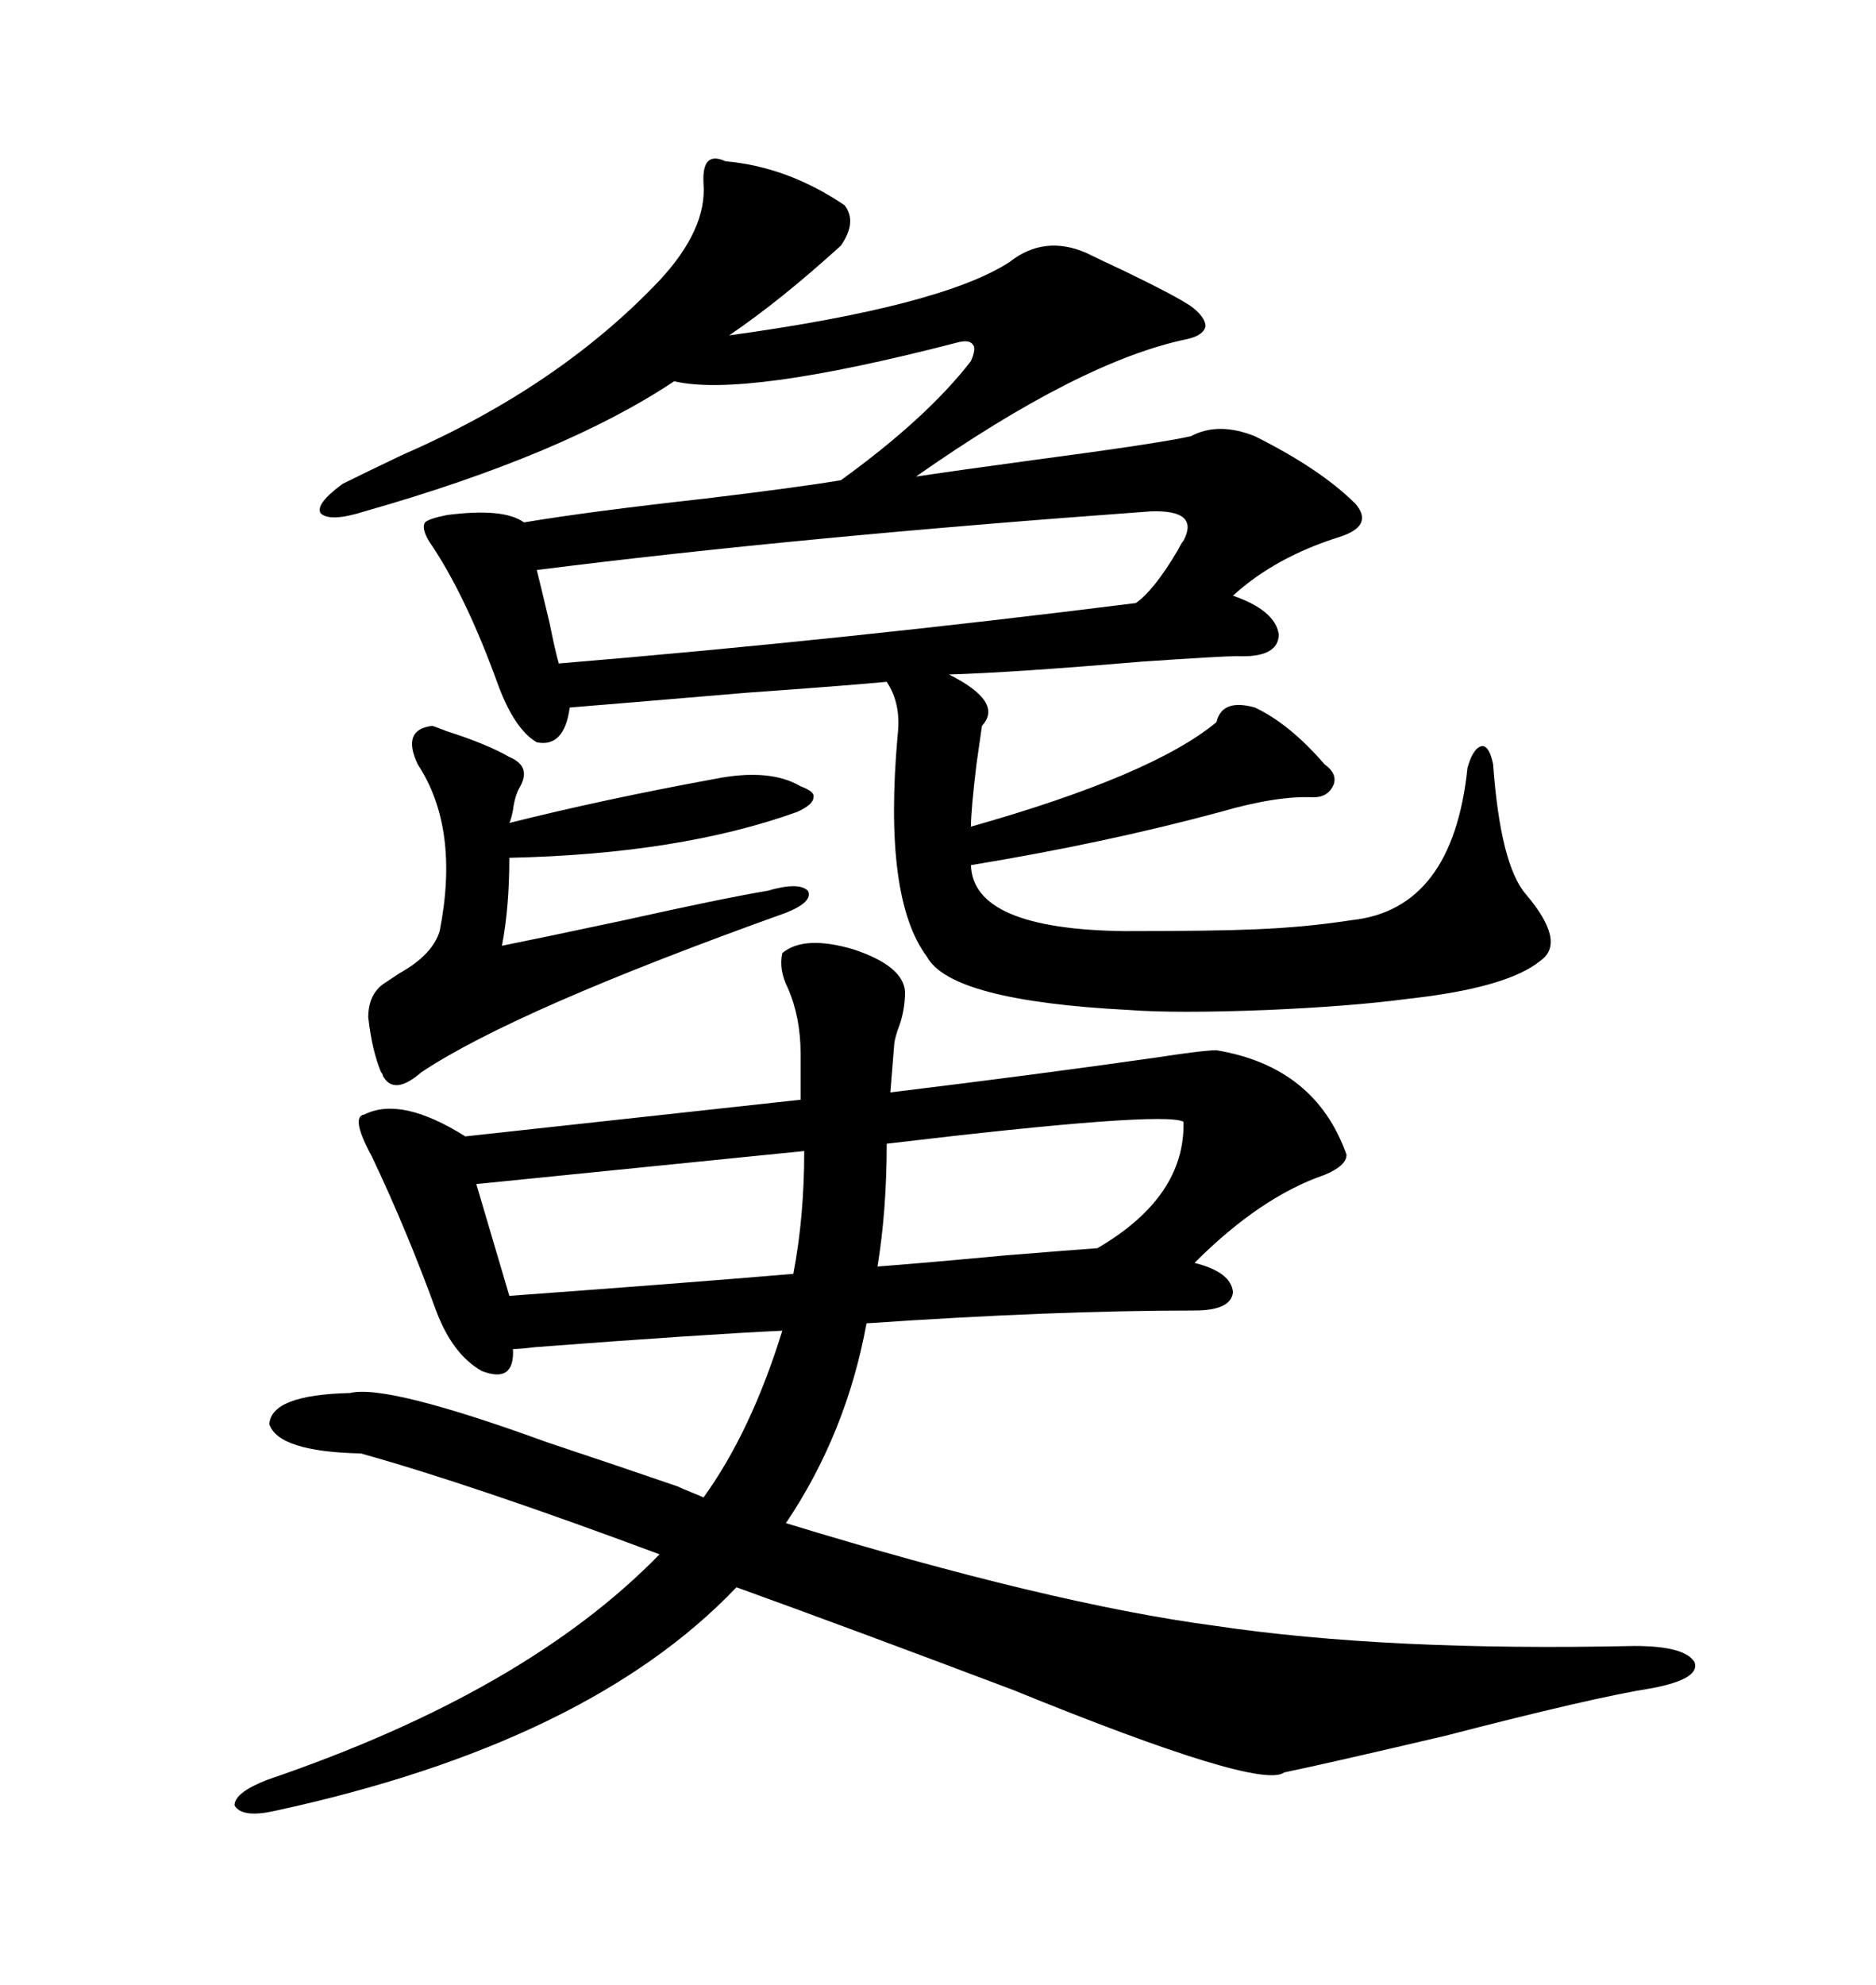 <svg xmlns="http://www.w3.org/2000/svg" xmlns:xlink="http://www.w3.org/1999/xlink" width="300" height="317.285"><path d="M261.33 263.09L261.33 263.09Q269.53 263.09 271.00 265.72L271.00 265.72Q271.88 268.36 264.26 269.82L264.26 269.82Q254.88 271.29 231.15 277.44L231.15 277.44Q212.40 281.84 205.37 283.30L205.37 283.30Q201.56 286.23 162.01 270.12L162.01 270.12Q135.64 260.16 117.77 253.71L117.77 253.71Q94.04 278.61 43.95 289.45L43.95 289.45Q38.67 290.63 37.50 288.57L37.50 288.57Q37.50 286.52 42.77 284.47L42.77 284.47Q84.08 270.41 105.47 248.44L105.47 248.44Q75.59 237.30 57.71 232.32L57.71 232.32Q44.53 232.03 43.07 227.64L43.07 227.64Q43.36 222.95 55.96 222.66L55.96 222.66Q61.82 221.19 87.60 230.57L87.60 230.57Q99.90 234.67 108.40 237.60L108.40 237.60Q108.98 237.89 110.45 238.48L110.45 238.48Q111.91 239.06 112.50 239.36L112.50 239.36Q120.12 228.81 125.10 212.70L125.10 212.70Q112.50 213.28 85.55 215.33L85.55 215.33Q83.20 215.63 82.03 215.63L82.03 215.63Q82.32 221.19 77.05 219.14L77.05 219.14Q72.36 216.50 69.73 209.47L69.73 209.47Q65.04 196.58 59.47 184.86L59.47 184.86Q55.96 178.42 58.30 178.13L58.30 178.13Q64.16 175.20 74.41 181.64L74.41 181.64L128.03 175.78L128.03 168.46Q128.03 162.60 125.98 157.91L125.98 157.91Q124.51 154.98 125.10 152.34L125.10 152.34Q128.61 149.41 136.52 151.76L136.52 151.76Q144.43 154.39 144.73 158.50L144.73 158.50Q144.73 161.72 143.55 164.65L143.55 164.65Q142.97 166.41 142.97 167.29L142.97 167.29L142.38 174.61Q166.41 171.68 184.86 169.04L184.86 169.04Q192.48 167.87 194.53 167.87L194.53 167.87Q210.35 170.51 215.33 184.57L215.33 184.57Q215.33 186.33 211.82 187.79L211.82 187.79Q201.56 191.31 191.02 201.86L191.02 201.86Q196.88 203.32 197.17 206.54L197.17 206.54Q196.88 209.47 191.02 209.47L191.02 209.47Q168.46 209.47 138.57 211.52L138.57 211.52Q135.35 229.10 125.68 243.46L125.68 243.46Q167.87 256.35 194.24 259.86L194.24 259.86Q221.78 263.96 261.33 263.09ZM116.02 25.78L116.02 25.78Q125.98 26.66 135.06 32.81L135.06 32.81Q137.11 35.45 134.47 39.26L134.47 39.26Q124.80 48.05 116.60 53.61L116.60 53.61Q150.59 48.93 161.43 41.89L161.43 41.89Q166.99 37.50 173.73 40.43L173.73 40.43Q175.49 41.31 179.88 43.36L179.88 43.36Q187.79 47.17 190.43 48.93L190.43 48.93Q192.77 50.68 192.77 52.15L192.77 52.15Q192.48 53.61 189.84 54.20L189.84 54.20Q172.85 57.71 146.48 76.17L146.48 76.17Q152.34 75.29 165.23 73.54L165.23 73.54Q185.16 70.90 190.43 69.73L190.43 69.73Q194.82 67.38 200.68 69.73L200.68 69.73Q211.23 75 216.80 80.57L216.80 80.57Q219.73 84.08 214.16 85.84L214.16 85.84Q203.91 89.06 197.17 95.21L197.17 95.21Q203.91 97.56 204.49 101.37L204.49 101.37Q204.49 105.18 197.75 104.88L197.75 104.88Q195.41 104.88 182.52 105.76L182.52 105.76Q161.72 107.52 151.76 107.81L151.76 107.81Q160.55 112.21 157.03 116.02L157.03 116.02Q156.74 118.07 156.15 122.17L156.15 122.17Q155.27 129.49 155.27 132.13L155.27 132.13Q184.28 123.93 194.53 115.43L194.53 115.43Q195.41 111.62 200.68 113.09L200.68 113.09Q206.25 115.72 211.82 122.17L211.82 122.17Q213.87 123.63 213.28 125.39L213.28 125.39Q212.40 127.44 210.06 127.44L210.06 127.44Q204.20 127.15 195.12 129.79L195.12 129.79Q176.66 134.77 155.27 138.28L155.27 138.28Q155.57 148.54 179.88 148.83L179.88 148.83Q194.24 148.83 200.68 148.54L200.68 148.54Q208.59 148.24 216.21 147.07L216.21 147.07Q232.32 145.31 234.67 122.75L234.67 122.75Q235.55 119.53 237.01 119.24L237.01 119.24Q238.18 119.24 238.77 122.17L238.77 122.17Q239.94 138.28 244.04 142.97L244.04 142.97Q250.49 150.59 246.39 153.52L246.39 153.52Q241.11 157.91 225 159.67L225 159.67Q216.21 160.84 202.73 161.43L202.73 161.43Q188.09 162.01 180.47 161.43L180.47 161.43Q152.05 159.96 148.24 152.93L148.24 152.93Q141.21 143.55 143.55 117.48L143.55 117.48Q144.14 112.50 141.80 108.98L141.80 108.98Q135.64 109.57 119.24 110.74L119.24 110.74Q98.44 112.50 91.11 113.09L91.11 113.09Q90.23 119.53 85.84 118.65L85.84 118.65Q82.32 116.60 79.69 109.57L79.69 109.57Q74.41 94.92 68.55 86.43L68.55 86.43Q67.38 84.38 67.97 83.50L67.97 83.50Q68.55 82.91 71.48 82.32L71.48 82.32Q80.57 81.15 83.79 83.50L83.79 83.50Q94.34 81.74 112.79 79.69L112.79 79.69Q127.44 77.93 134.47 76.76L134.47 76.76Q148.24 66.80 155.27 57.71L155.27 57.71Q156.15 55.66 155.57 55.08L155.57 55.08Q154.98 54.20 152.93 54.79L152.93 54.79Q118.95 63.57 107.81 60.94L107.81 60.94Q90.23 72.66 58.30 81.74L58.30 81.74Q52.73 83.50 51.27 82.03L51.27 82.03Q50.39 80.57 54.79 77.34L54.79 77.34Q58.30 75.59 64.45 72.66L64.45 72.66Q89.36 61.82 105.47 44.82L105.47 44.82Q113.09 36.62 112.50 29.30L112.50 29.30Q112.21 24.02 116.02 25.78ZM189.26 86.43L189.26 86.43Q191.89 81.45 183.98 81.74L183.98 81.74Q127.44 85.84 85.84 91.11L85.84 91.11Q86.43 93.46 87.89 99.61L87.89 99.61Q88.77 104.00 89.36 106.05L89.36 106.05Q135.06 102.25 181.64 96.39L181.64 96.39Q184.57 94.34 188.38 87.89L188.38 87.89Q188.96 86.72 189.26 86.43ZM69.14 116.02L69.14 116.02Q70.02 116.31 71.48 116.89L71.48 116.89Q77.93 118.95 81.45 121.00L81.45 121.00Q84.96 122.46 83.20 125.68L83.20 125.68Q82.32 127.15 82.03 129.49L82.03 129.49Q81.74 130.96 81.45 131.54L81.45 131.54Q96.68 127.73 114.26 124.51L114.26 124.51Q123.05 122.75 128.03 125.68L128.03 125.68Q130.37 126.56 130.08 127.44L130.08 127.44Q130.08 128.61 127.44 129.79L127.44 129.79Q108.69 136.52 81.45 137.11L81.45 137.11Q81.45 145.02 80.27 151.17L80.27 151.17Q86.13 150 99.90 147.07L99.90 147.07Q115.72 143.55 122.75 142.38L122.75 142.38Q127.73 140.92 129.20 142.38L129.20 142.38Q130.08 144.14 125.68 145.90L125.68 145.90Q82.32 161.43 67.38 171.39L67.38 171.39Q62.99 175.20 61.23 171.97L61.23 171.97Q61.23 171.68 60.94 171.39L60.94 171.39Q59.47 167.87 58.89 162.60L58.89 162.60Q58.89 159.08 61.23 157.32L61.23 157.32Q62.11 156.74 63.87 155.57L63.87 155.57Q69.14 152.64 70.31 148.83L70.31 148.83Q73.54 132.42 66.80 122.17L66.80 122.17Q64.16 116.60 69.14 116.02ZM76.17 189.26L81.45 207.13Q109.57 205.08 126.86 203.61L126.86 203.61Q128.61 194.53 128.61 183.98L128.61 183.98L76.17 189.26ZM175.49 199.51L175.49 199.51Q189.55 191.31 189.26 179.30L189.26 179.30Q186.04 177.54 141.80 182.81L141.80 182.81Q141.80 193.36 140.33 202.44L140.33 202.44Q147.95 201.86 160.55 200.68L160.55 200.68Q171.39 199.80 175.49 199.51Z"/></svg>
